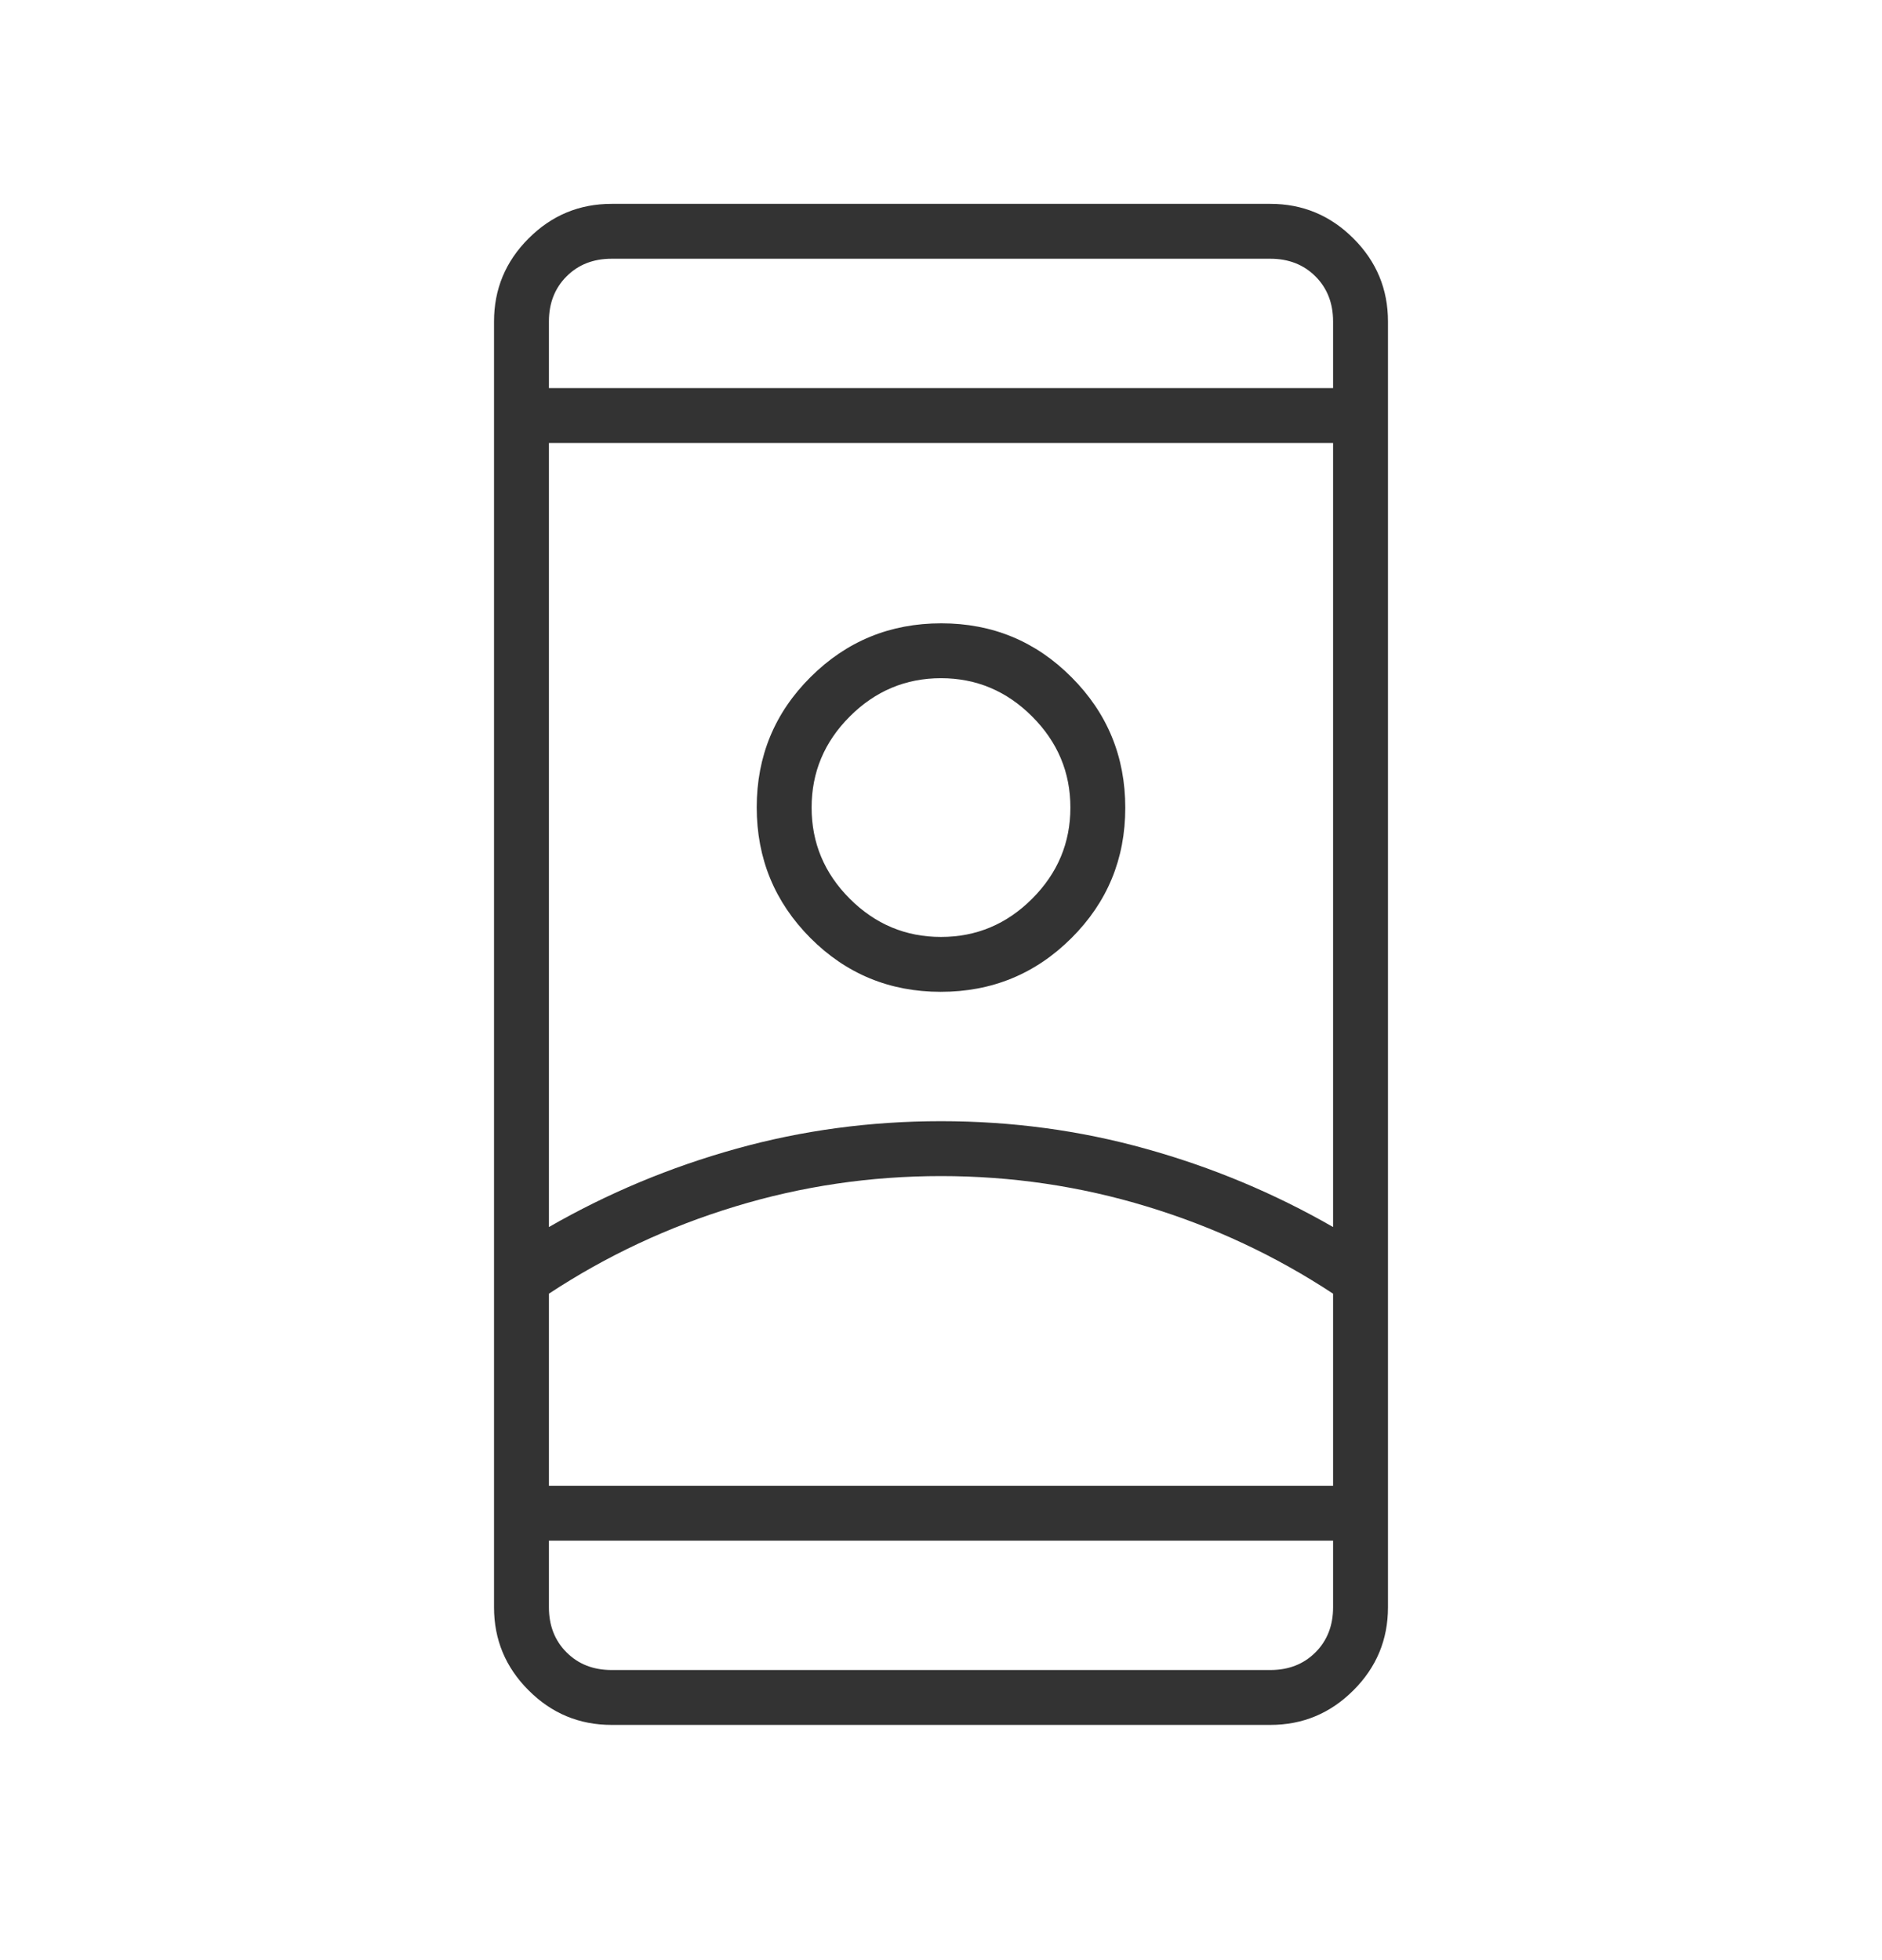 <svg xmlns="http://www.w3.org/2000/svg" fill="none" viewBox="0 0 24 25" height="25" width="24">
<mask height="25" width="24" y="0" x="0" maskUnits="userSpaceOnUse" style="mask-type:alpha" id="mask0_5206_1713">
<rect fill="#D9D9D9" height="24" width="24" y="0.3"></rect>
</mask>
<g mask="url(#mask0_5206_1713)">
<path fill="#333333" d="M7.8 22C7.387 22 7.034 21.853 6.741 21.559C6.447 21.266 6.3 20.913 6.3 20.5V4.1C6.3 3.688 6.447 3.334 6.741 3.041C7.034 2.747 7.387 2.6 7.8 2.6H16.2C16.612 2.6 16.965 2.747 17.259 3.041C17.553 3.334 17.7 3.688 17.7 4.1V20.5C17.7 20.913 17.553 21.266 17.259 21.559C16.965 21.853 16.612 22 16.2 22H7.8ZM7 19.65V20.5C7 20.733 7.075 20.925 7.225 21.075C7.375 21.225 7.566 21.3 7.8 21.3H16.2C16.433 21.3 16.625 21.225 16.775 21.075C16.925 20.925 17 20.733 17 20.5V19.65H7ZM7 4.95H17V4.1C17 3.867 16.925 3.675 16.775 3.525C16.625 3.375 16.433 3.3 16.2 3.3H7.8C7.566 3.3 7.375 3.375 7.225 3.525C7.075 3.675 7 3.867 7 4.1V4.95ZM12 15C11.1 15 10.225 15.129 9.375 15.388C8.525 15.646 7.733 16.017 7 16.5V18.95H17V16.5C16.267 16.017 15.475 15.646 14.625 15.388C13.775 15.129 12.9 15 12 15ZM12 14.3C12.9 14.3 13.771 14.417 14.612 14.652C15.454 14.886 16.25 15.219 17 15.65V5.65H7V15.65C7.75 15.219 8.546 14.886 9.387 14.652C10.229 14.417 11.1 14.3 12 14.3ZM11.997 12.65C12.649 12.65 13.204 12.422 13.662 11.966C14.121 11.509 14.35 10.955 14.35 10.303C14.35 9.651 14.122 9.096 13.665 8.638C13.209 8.179 12.655 7.95 12.003 7.95C11.351 7.95 10.796 8.178 10.337 8.635C9.879 9.091 9.65 9.645 9.65 10.297C9.65 10.949 9.878 11.504 10.334 11.963C10.791 12.421 11.345 12.65 11.997 12.65ZM12 11.95C11.55 11.95 11.162 11.788 10.837 11.463C10.512 11.138 10.35 10.75 10.35 10.3C10.35 9.85 10.512 9.463 10.837 9.138C11.162 8.813 11.55 8.65 12 8.65C12.45 8.65 12.837 8.813 13.162 9.138C13.487 9.463 13.65 9.85 13.65 10.3C13.65 10.75 13.487 11.138 13.162 11.463C12.837 11.788 12.45 11.95 12 11.95Z"></path>
</g>
</svg>

